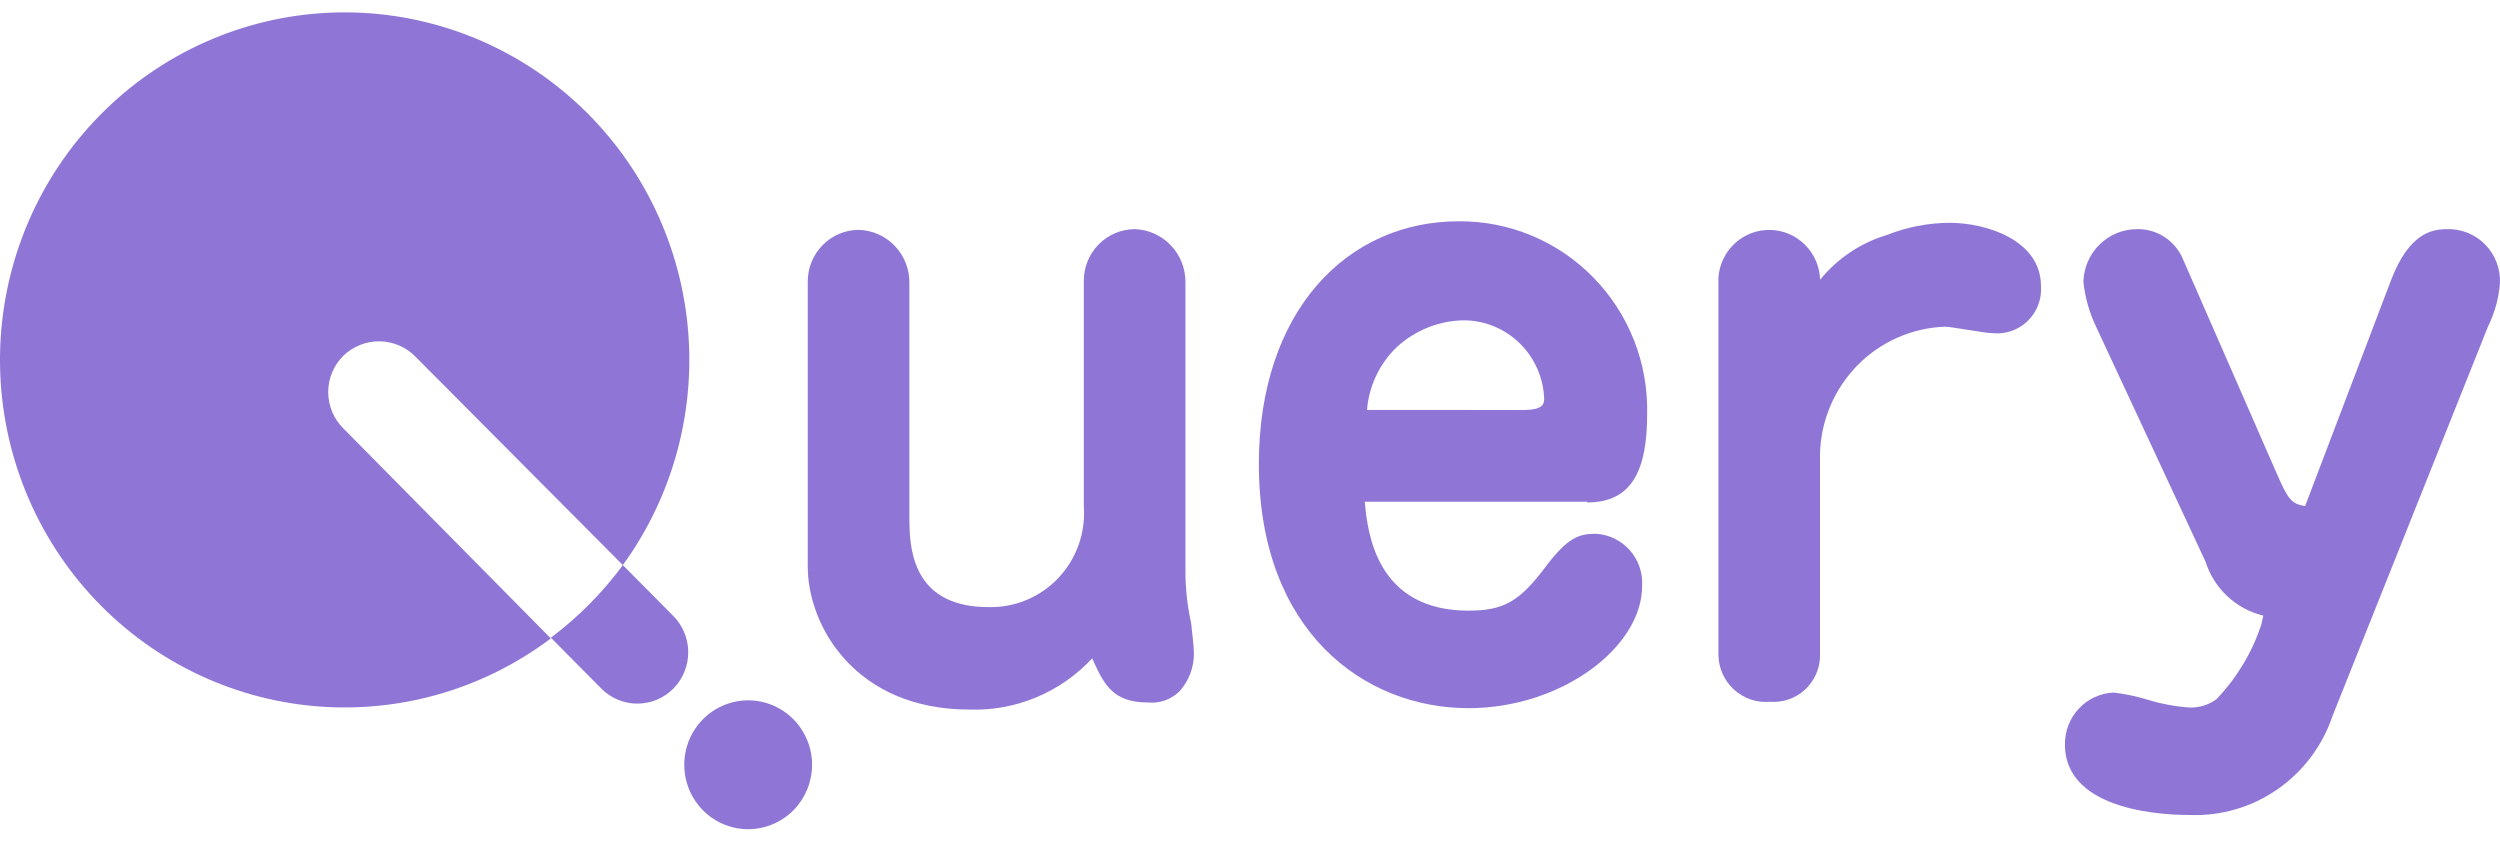 <svg width="101" height="34" viewBox="0 0 101 34" fill="none" xmlns="http://www.w3.org/2000/svg">
<path d="M36.742 21.076C36.742 22.456 37.056 24.527 39.936 24.527C40.462 24.54 40.986 24.442 41.472 24.239C41.959 24.036 42.397 23.732 42.76 23.347C43.123 22.962 43.402 22.505 43.578 22.005C43.755 21.505 43.826 20.973 43.786 20.443V11.356C43.782 10.803 43.996 10.271 44.382 9.878C44.767 9.484 45.291 9.261 45.839 9.257C46.393 9.273 46.919 9.509 47.303 9.912C47.687 10.315 47.899 10.855 47.892 11.414V23.118C47.894 23.805 47.971 24.489 48.12 25.16C48.149 25.476 48.235 26.108 48.235 26.396C48.238 26.958 48.033 27.501 47.661 27.92C47.494 28.087 47.292 28.215 47.07 28.295C46.849 28.375 46.612 28.404 46.378 28.381C44.923 28.381 44.581 27.605 44.125 26.598C43.492 27.279 42.721 27.816 41.865 28.173C41.01 28.53 40.088 28.699 39.163 28.667C34.572 28.667 32.633 25.303 32.633 22.887V11.385C32.63 10.832 32.844 10.301 33.229 9.907C33.614 9.514 34.138 9.29 34.686 9.286C35.241 9.299 35.769 9.534 36.153 9.938C36.538 10.342 36.749 10.883 36.739 11.443V21.077" fill="#8F76D6"/>
<path d="M64.121 20.299C65.947 20.299 66.545 18.977 66.545 16.732C66.568 15.712 66.388 14.697 66.015 13.749C65.642 12.801 65.083 11.937 64.373 11.211C63.663 10.484 62.815 9.909 61.88 9.519C60.945 9.129 59.942 8.932 58.93 8.94C54.424 8.94 50.858 12.564 50.858 18.747C50.858 25.504 55.108 28.61 59.328 28.61C63.064 28.61 66.343 26.166 66.343 23.663C66.371 23.138 66.192 22.623 65.845 22.23C65.498 21.837 65.011 21.598 64.49 21.565C63.805 21.565 63.349 21.68 62.408 22.945C61.381 24.294 60.754 24.67 59.328 24.67C55.592 24.67 55.249 21.506 55.136 20.27H64.119M55.227 16.56C55.306 15.583 55.743 14.671 56.453 14.001C57.198 13.328 58.161 12.95 59.162 12.941C59.999 12.95 60.8 13.284 61.4 13.873C62 14.461 62.352 15.26 62.384 16.103C62.384 16.334 62.327 16.564 61.528 16.564L55.227 16.56Z" fill="#8F76D6"/>
<path d="M73.531 26.482C73.529 26.742 73.474 26.999 73.369 27.236C73.264 27.473 73.112 27.686 72.922 27.862C72.732 28.037 72.508 28.171 72.265 28.255C72.021 28.339 71.763 28.372 71.506 28.351C71.243 28.375 70.979 28.343 70.729 28.259C70.479 28.174 70.249 28.038 70.053 27.86C69.858 27.681 69.701 27.464 69.593 27.222C69.484 26.979 69.427 26.717 69.424 26.451V11.216C69.461 10.685 69.699 10.189 70.089 9.83C70.479 9.472 70.99 9.278 71.518 9.289C72.046 9.3 72.549 9.515 72.923 9.89C73.298 10.264 73.516 10.77 73.531 11.302C74.234 10.438 75.177 9.807 76.24 9.49C77.04 9.174 77.89 9.008 78.749 9.001C80.288 9.001 82.456 9.72 82.456 11.56C82.474 11.821 82.434 12.083 82.341 12.328C82.247 12.572 82.101 12.792 81.913 12.973C81.725 13.154 81.5 13.291 81.254 13.375C81.008 13.459 80.746 13.487 80.488 13.458C80.175 13.458 78.834 13.199 78.576 13.199C77.242 13.246 75.977 13.805 75.038 14.762C74.1 15.719 73.559 17.001 73.528 18.346V26.486" fill="#8F76D6"/>
<path d="M91.439 24.872C90.896 24.742 90.395 24.472 89.985 24.089C89.576 23.706 89.271 23.223 89.101 22.686L84.654 13.14C84.397 12.587 84.233 11.994 84.169 11.386C84.183 10.821 84.414 10.284 84.813 9.887C85.212 9.49 85.748 9.265 86.308 9.258C86.706 9.244 87.099 9.351 87.435 9.567C87.772 9.783 88.035 10.096 88.19 10.466L92.015 19.208C92.442 20.186 92.589 20.359 93.127 20.445L96.606 11.299C97.319 9.459 98.203 9.258 98.859 9.258C99.145 9.249 99.429 9.299 99.695 9.406C99.96 9.513 100.201 9.674 100.402 9.88C100.603 10.085 100.76 10.33 100.862 10.599C100.965 10.868 101.011 11.156 100.998 11.444C100.949 12.054 100.784 12.65 100.513 13.198L94.233 28.928C93.825 30.135 93.041 31.177 91.997 31.897C90.954 32.618 89.707 32.978 88.443 32.925C87.73 32.925 83.424 32.867 83.424 30.078C83.417 29.539 83.618 29.018 83.986 28.626C84.353 28.234 84.858 28.002 85.392 27.979C85.856 28.034 86.314 28.131 86.761 28.268C87.318 28.439 87.892 28.545 88.472 28.585C88.861 28.595 89.243 28.473 89.555 28.239C90.365 27.388 90.979 26.368 91.352 25.25L91.437 24.876" fill="#8F76D6"/>
<path d="M32.066 29.07C31.706 28.702 31.246 28.45 30.744 28.346C30.243 28.242 29.721 28.292 29.247 28.488C28.773 28.683 28.367 29.017 28.082 29.446C27.796 29.875 27.644 30.38 27.644 30.897C27.644 31.413 27.796 31.918 28.082 32.347C28.367 32.776 28.773 33.11 29.247 33.306C29.721 33.502 30.243 33.551 30.744 33.447C31.246 33.343 31.706 33.091 32.066 32.723C32.541 32.236 32.808 31.58 32.808 30.897C32.808 30.213 32.541 29.557 32.066 29.07Z" fill="#8F76D6"/>
<path d="M13.87 14.375C14.066 14.184 14.298 14.034 14.552 13.934C14.806 13.833 15.078 13.784 15.351 13.789C15.623 13.795 15.893 13.854 16.142 13.965C16.393 14.075 16.619 14.234 16.808 14.433L25.163 22.829C27.238 19.97 28.163 16.425 27.754 12.906C27.345 9.387 25.632 6.155 22.958 3.856C20.284 1.558 16.848 0.363 13.337 0.512C9.827 0.662 6.502 2.144 4.03 4.661C1.558 7.179 0.121 10.546 0.007 14.087C-0.106 17.628 1.112 21.081 3.418 23.755C5.723 26.428 8.946 28.123 12.44 28.501C15.933 28.879 19.439 27.911 22.254 25.792L13.87 17.307C13.677 17.115 13.523 16.887 13.419 16.635C13.314 16.384 13.26 16.113 13.26 15.84C13.26 15.567 13.314 15.297 13.419 15.045C13.523 14.793 13.677 14.565 13.87 14.374" fill="#8F76D6"/>
<path d="M27.188 24.871L25.163 22.83C24.342 23.946 23.361 24.934 22.255 25.763L24.308 27.833C24.697 28.218 25.223 28.432 25.768 28.426C26.314 28.421 26.835 28.197 27.217 27.805C27.599 27.412 27.81 26.882 27.805 26.332C27.799 25.782 27.577 25.256 27.188 24.871Z" fill="#8F76D6"/>
</svg>
